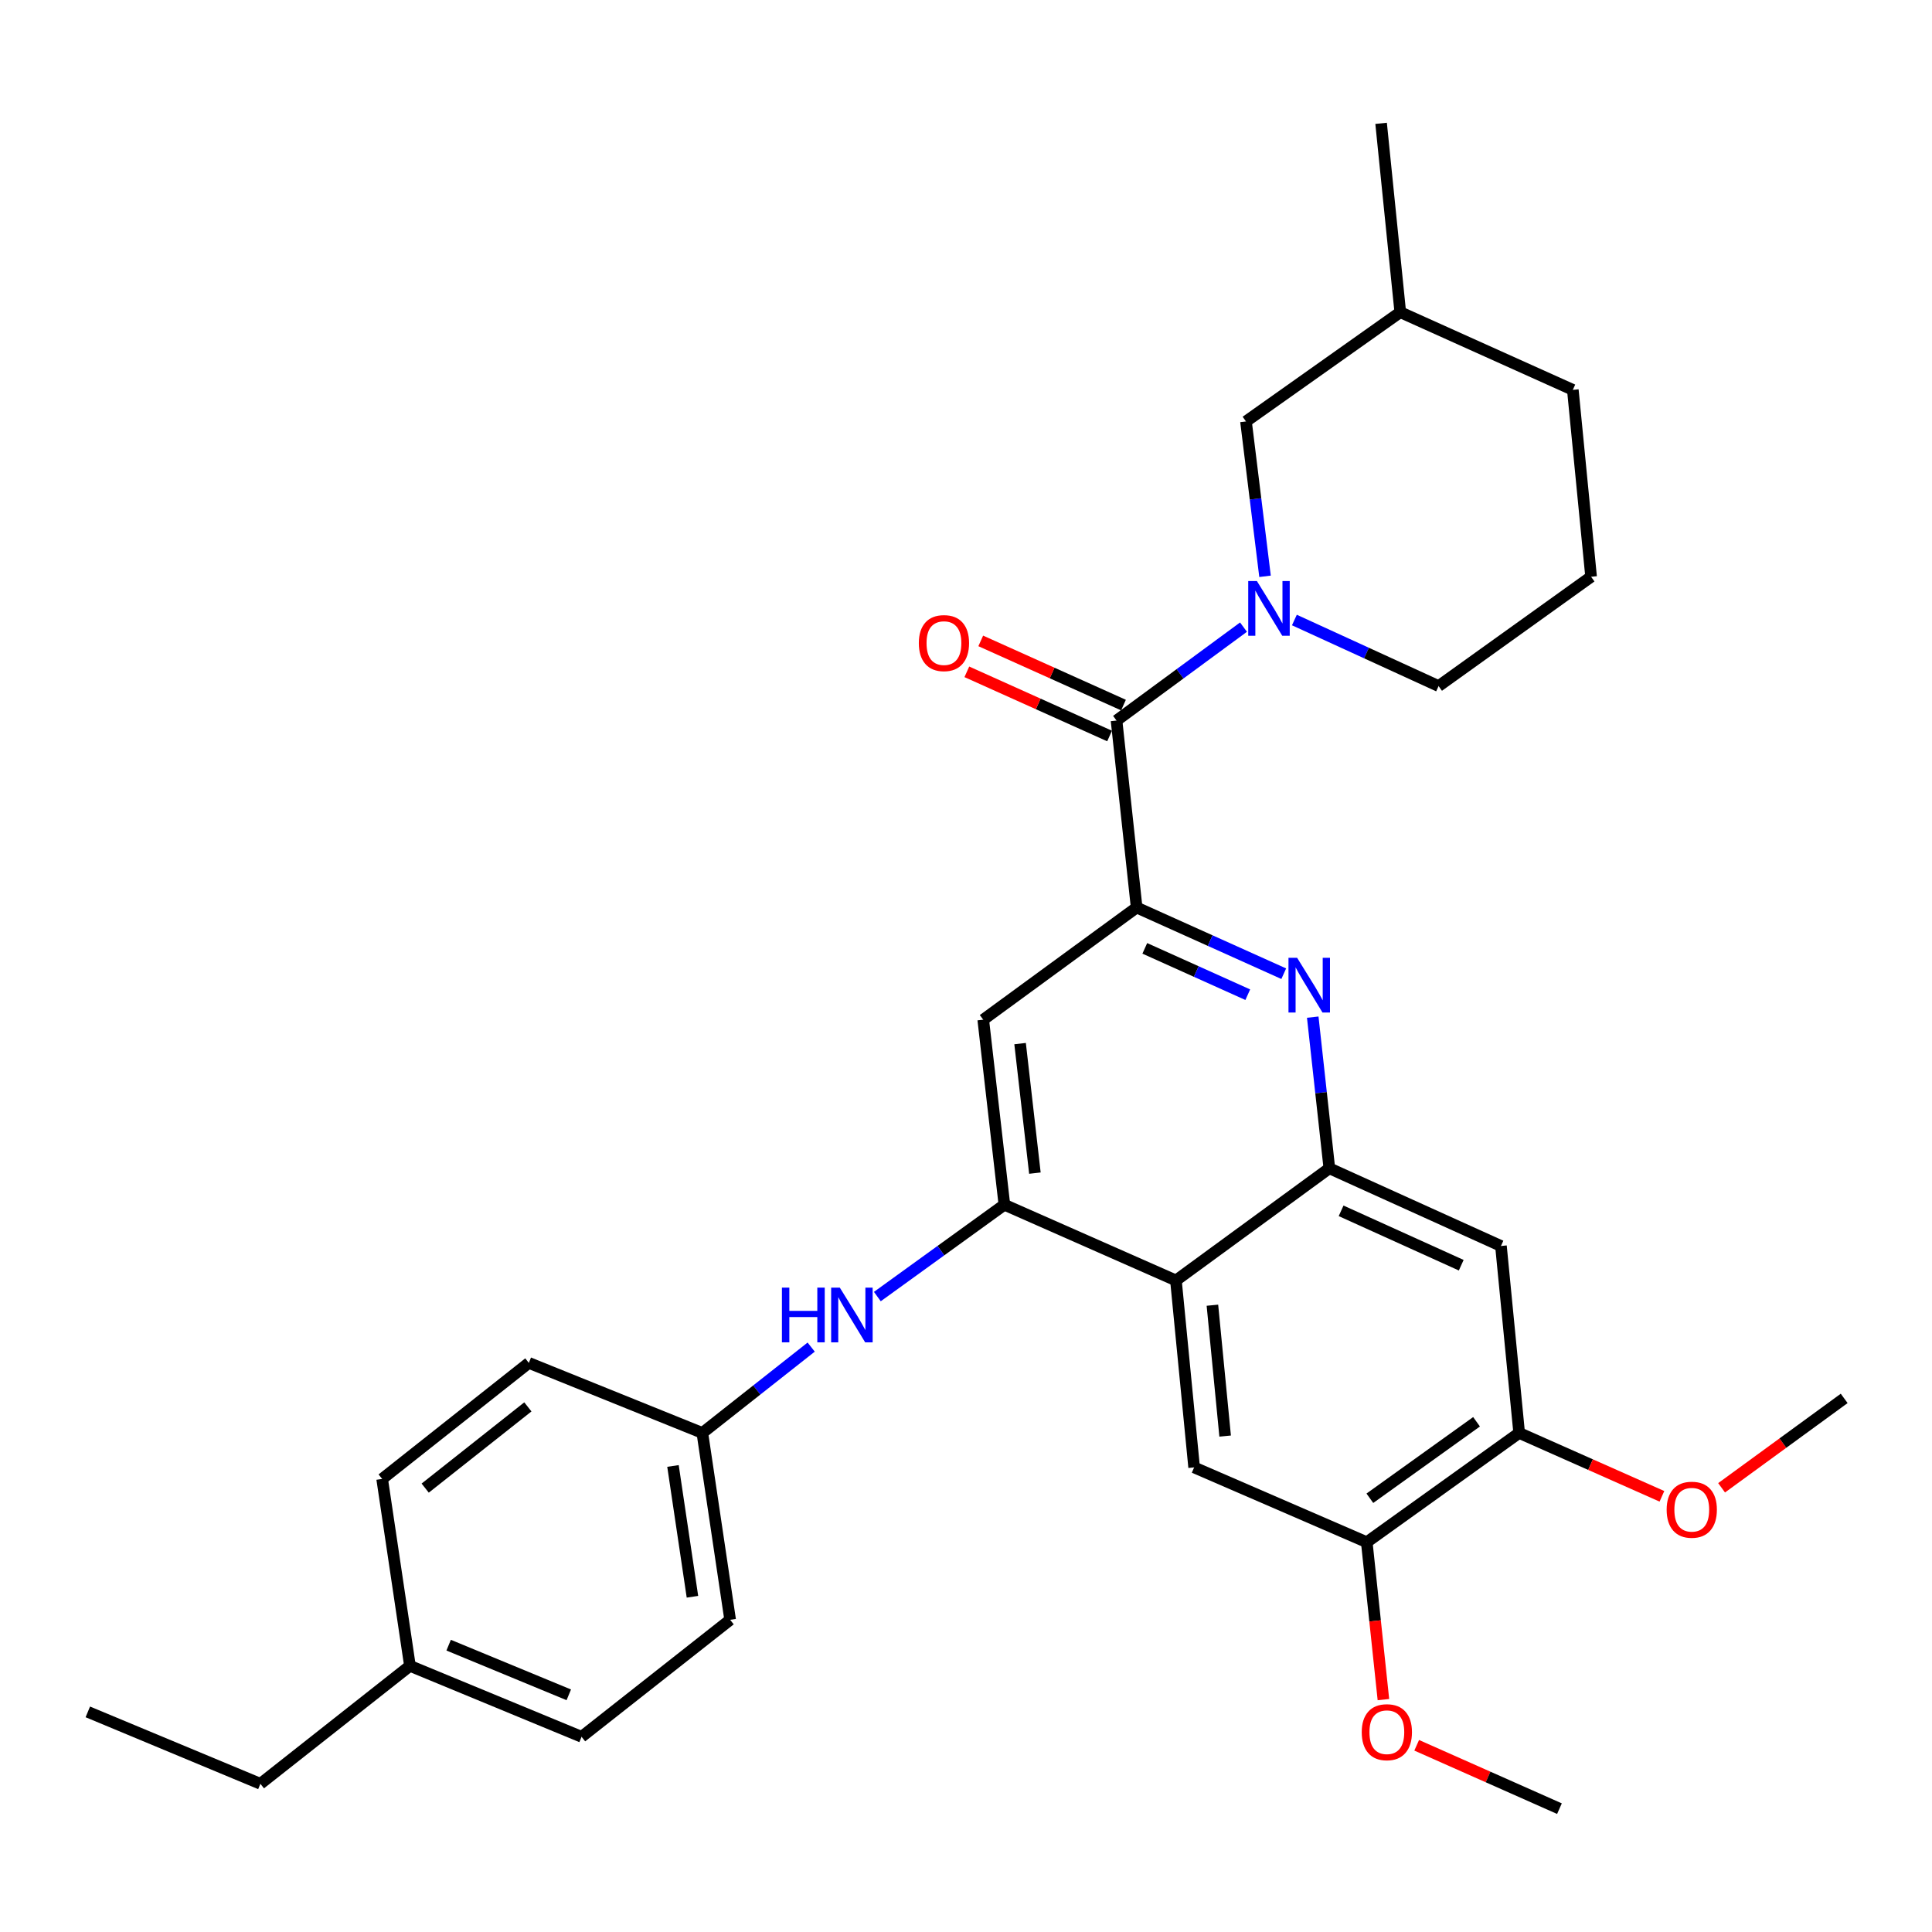 <?xml version='1.0' encoding='iso-8859-1'?>
<svg version='1.1' baseProfile='full'
              xmlns='http://www.w3.org/2000/svg'
                      xmlns:rdkit='http://www.rdkit.org/xml'
                      xmlns:xlink='http://www.w3.org/1999/xlink'
                  xml:space='preserve'
width='1000px' height='1000px' viewBox='0 0 1000 1000'>
<!-- END OF HEADER -->
<rect style='opacity:1.0;fill:#FFFFFF;stroke:none' width='1000' height='1000' x='0' y='0'> </rect>
<path class='bond-1' d='M 588.326,469.729 L 577.914,372.951' style='fill:none;fill-rule:evenodd;stroke:#000000;stroke-width:6px;stroke-linecap:butt;stroke-linejoin:miter;stroke-opacity:1' />
<path class='bond-2' d='M 588.326,469.729 L 626.396,486.86' style='fill:none;fill-rule:evenodd;stroke:#000000;stroke-width:6px;stroke-linecap:butt;stroke-linejoin:miter;stroke-opacity:1' />
<path class='bond-2' d='M 626.396,486.86 L 664.466,503.99' style='fill:none;fill-rule:evenodd;stroke:#0000FF;stroke-width:6px;stroke-linecap:butt;stroke-linejoin:miter;stroke-opacity:1' />
<path class='bond-2' d='M 592.546,490.871 L 619.195,502.862' style='fill:none;fill-rule:evenodd;stroke:#000000;stroke-width:6px;stroke-linecap:butt;stroke-linejoin:miter;stroke-opacity:1' />
<path class='bond-2' d='M 619.195,502.862 L 645.845,514.854' style='fill:none;fill-rule:evenodd;stroke:#0000FF;stroke-width:6px;stroke-linecap:butt;stroke-linejoin:miter;stroke-opacity:1' />
<path class='bond-6' d='M 588.326,469.729 L 508.92,527.794' style='fill:none;fill-rule:evenodd;stroke:#000000;stroke-width:6px;stroke-linecap:butt;stroke-linejoin:miter;stroke-opacity:1' />
<path class='bond-0' d='M 643.633,324.6 L 610.773,348.776' style='fill:none;fill-rule:evenodd;stroke:#0000FF;stroke-width:6px;stroke-linecap:butt;stroke-linejoin:miter;stroke-opacity:1' />
<path class='bond-0' d='M 610.773,348.776 L 577.914,372.951' style='fill:none;fill-rule:evenodd;stroke:#000000;stroke-width:6px;stroke-linecap:butt;stroke-linejoin:miter;stroke-opacity:1' />
<path class='bond-12' d='M 654.78,298.299 L 649.849,258.219' style='fill:none;fill-rule:evenodd;stroke:#0000FF;stroke-width:6px;stroke-linecap:butt;stroke-linejoin:miter;stroke-opacity:1' />
<path class='bond-12' d='M 649.849,258.219 L 644.918,218.138' style='fill:none;fill-rule:evenodd;stroke:#000000;stroke-width:6px;stroke-linecap:butt;stroke-linejoin:miter;stroke-opacity:1' />
<path class='bond-15' d='M 669.976,320.922 L 707.294,338.016' style='fill:none;fill-rule:evenodd;stroke:#0000FF;stroke-width:6px;stroke-linecap:butt;stroke-linejoin:miter;stroke-opacity:1' />
<path class='bond-15' d='M 707.294,338.016 L 744.611,355.111' style='fill:none;fill-rule:evenodd;stroke:#000000;stroke-width:6px;stroke-linecap:butt;stroke-linejoin:miter;stroke-opacity:1' />
<path class='bond-13' d='M 581.512,364.949 L 544.571,348.339' style='fill:none;fill-rule:evenodd;stroke:#000000;stroke-width:6px;stroke-linecap:butt;stroke-linejoin:miter;stroke-opacity:1' />
<path class='bond-13' d='M 544.571,348.339 L 507.631,331.73' style='fill:none;fill-rule:evenodd;stroke:#FF0000;stroke-width:6px;stroke-linecap:butt;stroke-linejoin:miter;stroke-opacity:1' />
<path class='bond-13' d='M 574.316,380.954 L 537.375,364.344' style='fill:none;fill-rule:evenodd;stroke:#000000;stroke-width:6px;stroke-linecap:butt;stroke-linejoin:miter;stroke-opacity:1' />
<path class='bond-13' d='M 537.375,364.344 L 500.434,347.734' style='fill:none;fill-rule:evenodd;stroke:#FF0000;stroke-width:6px;stroke-linecap:butt;stroke-linejoin:miter;stroke-opacity:1' />
<path class='bond-4' d='M 679.473,526.468 L 683.77,565.586' style='fill:none;fill-rule:evenodd;stroke:#0000FF;stroke-width:6px;stroke-linecap:butt;stroke-linejoin:miter;stroke-opacity:1' />
<path class='bond-4' d='M 683.77,565.586 L 688.067,604.704' style='fill:none;fill-rule:evenodd;stroke:#000000;stroke-width:6px;stroke-linecap:butt;stroke-linejoin:miter;stroke-opacity:1' />
<path class='bond-3' d='M 608.662,662.759 L 519.868,623.568' style='fill:none;fill-rule:evenodd;stroke:#000000;stroke-width:6px;stroke-linecap:butt;stroke-linejoin:miter;stroke-opacity:1' />
<path class='bond-7' d='M 608.662,662.759 L 618.079,759.527' style='fill:none;fill-rule:evenodd;stroke:#000000;stroke-width:6px;stroke-linecap:butt;stroke-linejoin:miter;stroke-opacity:1' />
<path class='bond-7' d='M 627.54,675.574 L 634.132,743.312' style='fill:none;fill-rule:evenodd;stroke:#000000;stroke-width:6px;stroke-linecap:butt;stroke-linejoin:miter;stroke-opacity:1' />
<path class='bond-31' d='M 608.662,662.759 L 688.067,604.704' style='fill:none;fill-rule:evenodd;stroke:#000000;stroke-width:6px;stroke-linecap:butt;stroke-linejoin:miter;stroke-opacity:1' />
<path class='bond-8' d='M 688.067,604.704 L 776.89,644.918' style='fill:none;fill-rule:evenodd;stroke:#000000;stroke-width:6px;stroke-linecap:butt;stroke-linejoin:miter;stroke-opacity:1' />
<path class='bond-8' d='M 694.153,626.722 L 756.329,654.872' style='fill:none;fill-rule:evenodd;stroke:#000000;stroke-width:6px;stroke-linecap:butt;stroke-linejoin:miter;stroke-opacity:1' />
<path class='bond-5' d='M 519.868,623.568 L 508.92,527.794' style='fill:none;fill-rule:evenodd;stroke:#000000;stroke-width:6px;stroke-linecap:butt;stroke-linejoin:miter;stroke-opacity:1' />
<path class='bond-5' d='M 535.661,607.209 L 527.997,540.167' style='fill:none;fill-rule:evenodd;stroke:#000000;stroke-width:6px;stroke-linecap:butt;stroke-linejoin:miter;stroke-opacity:1' />
<path class='bond-9' d='M 519.868,623.568 L 486.992,647.336' style='fill:none;fill-rule:evenodd;stroke:#000000;stroke-width:6px;stroke-linecap:butt;stroke-linejoin:miter;stroke-opacity:1' />
<path class='bond-9' d='M 486.992,647.336 L 454.116,671.104' style='fill:none;fill-rule:evenodd;stroke:#0000FF;stroke-width:6px;stroke-linecap:butt;stroke-linejoin:miter;stroke-opacity:1' />
<path class='bond-10' d='M 618.079,759.527 L 707.429,798.24' style='fill:none;fill-rule:evenodd;stroke:#000000;stroke-width:6px;stroke-linecap:butt;stroke-linejoin:miter;stroke-opacity:1' />
<path class='bond-11' d='M 776.89,644.918 L 786.317,741.687' style='fill:none;fill-rule:evenodd;stroke:#000000;stroke-width:6px;stroke-linecap:butt;stroke-linejoin:miter;stroke-opacity:1' />
<path class='bond-14' d='M 419.865,697.254 L 391.699,719.47' style='fill:none;fill-rule:evenodd;stroke:#0000FF;stroke-width:6px;stroke-linecap:butt;stroke-linejoin:miter;stroke-opacity:1' />
<path class='bond-14' d='M 391.699,719.47 L 363.534,741.687' style='fill:none;fill-rule:evenodd;stroke:#000000;stroke-width:6px;stroke-linecap:butt;stroke-linejoin:miter;stroke-opacity:1' />
<path class='bond-16' d='M 707.429,798.24 L 711.741,838.975' style='fill:none;fill-rule:evenodd;stroke:#000000;stroke-width:6px;stroke-linecap:butt;stroke-linejoin:miter;stroke-opacity:1' />
<path class='bond-16' d='M 711.741,838.975 L 716.053,879.71' style='fill:none;fill-rule:evenodd;stroke:#FF0000;stroke-width:6px;stroke-linecap:butt;stroke-linejoin:miter;stroke-opacity:1' />
<path class='bond-32' d='M 707.429,798.24 L 786.317,741.687' style='fill:none;fill-rule:evenodd;stroke:#000000;stroke-width:6px;stroke-linecap:butt;stroke-linejoin:miter;stroke-opacity:1' />
<path class='bond-32' d='M 709.038,775.495 L 764.26,735.908' style='fill:none;fill-rule:evenodd;stroke:#000000;stroke-width:6px;stroke-linecap:butt;stroke-linejoin:miter;stroke-opacity:1' />
<path class='bond-17' d='M 786.317,741.687 L 823.265,758.088' style='fill:none;fill-rule:evenodd;stroke:#000000;stroke-width:6px;stroke-linecap:butt;stroke-linejoin:miter;stroke-opacity:1' />
<path class='bond-17' d='M 823.265,758.088 L 860.213,774.49' style='fill:none;fill-rule:evenodd;stroke:#FF0000;stroke-width:6px;stroke-linecap:butt;stroke-linejoin:miter;stroke-opacity:1' />
<path class='bond-23' d='M 644.918,218.138 L 724.782,161.594' style='fill:none;fill-rule:evenodd;stroke:#000000;stroke-width:6px;stroke-linecap:butt;stroke-linejoin:miter;stroke-opacity:1' />
<path class='bond-19' d='M 363.534,741.687 L 273.727,705.43' style='fill:none;fill-rule:evenodd;stroke:#000000;stroke-width:6px;stroke-linecap:butt;stroke-linejoin:miter;stroke-opacity:1' />
<path class='bond-20' d='M 363.534,741.687 L 377.923,838.406' style='fill:none;fill-rule:evenodd;stroke:#000000;stroke-width:6px;stroke-linecap:butt;stroke-linejoin:miter;stroke-opacity:1' />
<path class='bond-20' d='M 348.335,758.777 L 358.408,826.48' style='fill:none;fill-rule:evenodd;stroke:#000000;stroke-width:6px;stroke-linecap:butt;stroke-linejoin:miter;stroke-opacity:1' />
<path class='bond-24' d='M 744.611,355.111 L 823.549,298.528' style='fill:none;fill-rule:evenodd;stroke:#000000;stroke-width:6px;stroke-linecap:butt;stroke-linejoin:miter;stroke-opacity:1' />
<path class='bond-27' d='M 733.275,903.356 L 770.222,919.757' style='fill:none;fill-rule:evenodd;stroke:#FF0000;stroke-width:6px;stroke-linecap:butt;stroke-linejoin:miter;stroke-opacity:1' />
<path class='bond-27' d='M 770.222,919.757 L 807.17,936.159' style='fill:none;fill-rule:evenodd;stroke:#000000;stroke-width:6px;stroke-linecap:butt;stroke-linejoin:miter;stroke-opacity:1' />
<path class='bond-28' d='M 891.098,770.083 L 922.822,746.945' style='fill:none;fill-rule:evenodd;stroke:#FF0000;stroke-width:6px;stroke-linecap:butt;stroke-linejoin:miter;stroke-opacity:1' />
<path class='bond-28' d='M 922.822,746.945 L 954.545,723.807' style='fill:none;fill-rule:evenodd;stroke:#000000;stroke-width:6px;stroke-linecap:butt;stroke-linejoin:miter;stroke-opacity:1' />
<path class='bond-18' d='M 212.191,862.242 L 301.024,898.967' style='fill:none;fill-rule:evenodd;stroke:#000000;stroke-width:6px;stroke-linecap:butt;stroke-linejoin:miter;stroke-opacity:1' />
<path class='bond-18' d='M 232.22,851.534 L 294.403,877.241' style='fill:none;fill-rule:evenodd;stroke:#000000;stroke-width:6px;stroke-linecap:butt;stroke-linejoin:miter;stroke-opacity:1' />
<path class='bond-26' d='M 212.191,862.242 L 134.784,923.29' style='fill:none;fill-rule:evenodd;stroke:#000000;stroke-width:6px;stroke-linecap:butt;stroke-linejoin:miter;stroke-opacity:1' />
<path class='bond-34' d='M 212.191,862.242 L 197.802,765.494' style='fill:none;fill-rule:evenodd;stroke:#000000;stroke-width:6px;stroke-linecap:butt;stroke-linejoin:miter;stroke-opacity:1' />
<path class='bond-21' d='M 273.727,705.43 L 197.802,765.494' style='fill:none;fill-rule:evenodd;stroke:#000000;stroke-width:6px;stroke-linecap:butt;stroke-linejoin:miter;stroke-opacity:1' />
<path class='bond-21' d='M 273.225,728.202 L 220.078,770.246' style='fill:none;fill-rule:evenodd;stroke:#000000;stroke-width:6px;stroke-linecap:butt;stroke-linejoin:miter;stroke-opacity:1' />
<path class='bond-22' d='M 377.923,838.406 L 301.024,898.967' style='fill:none;fill-rule:evenodd;stroke:#000000;stroke-width:6px;stroke-linecap:butt;stroke-linejoin:miter;stroke-opacity:1' />
<path class='bond-29' d='M 724.782,161.594 L 714.857,63.841' style='fill:none;fill-rule:evenodd;stroke:#000000;stroke-width:6px;stroke-linecap:butt;stroke-linejoin:miter;stroke-opacity:1' />
<path class='bond-33' d='M 724.782,161.594 L 814.092,201.789' style='fill:none;fill-rule:evenodd;stroke:#000000;stroke-width:6px;stroke-linecap:butt;stroke-linejoin:miter;stroke-opacity:1' />
<path class='bond-25' d='M 823.549,298.528 L 814.092,201.789' style='fill:none;fill-rule:evenodd;stroke:#000000;stroke-width:6px;stroke-linecap:butt;stroke-linejoin:miter;stroke-opacity:1' />
<path class='bond-30' d='M 134.784,923.29 L 45.455,886.069' style='fill:none;fill-rule:evenodd;stroke:#000000;stroke-width:6px;stroke-linecap:butt;stroke-linejoin:miter;stroke-opacity:1' />
<path  class='atom-1' d='M 650.562 300.736
L 659.842 315.736
Q 660.762 317.216, 662.242 319.896
Q 663.722 322.576, 663.802 322.736
L 663.802 300.736
L 667.562 300.736
L 667.562 329.056
L 663.682 329.056
L 653.722 312.656
Q 652.562 310.736, 651.322 308.536
Q 650.122 306.336, 649.762 305.656
L 649.762 329.056
L 646.082 329.056
L 646.082 300.736
L 650.562 300.736
' fill='#0000FF'/>
<path  class='atom-3' d='M 671.395 495.764
L 680.675 510.764
Q 681.595 512.244, 683.075 514.924
Q 684.555 517.604, 684.635 517.764
L 684.635 495.764
L 688.395 495.764
L 688.395 524.084
L 684.515 524.084
L 674.555 507.684
Q 673.395 505.764, 672.155 503.564
Q 670.955 501.364, 670.595 500.684
L 670.595 524.084
L 666.915 524.084
L 666.915 495.764
L 671.395 495.764
' fill='#0000FF'/>
<path  class='atom-10' d='M 404.721 666.469
L 408.561 666.469
L 408.561 678.509
L 423.041 678.509
L 423.041 666.469
L 426.881 666.469
L 426.881 694.789
L 423.041 694.789
L 423.041 681.709
L 408.561 681.709
L 408.561 694.789
L 404.721 694.789
L 404.721 666.469
' fill='#0000FF'/>
<path  class='atom-10' d='M 434.681 666.469
L 443.961 681.469
Q 444.881 682.949, 446.361 685.629
Q 447.841 688.309, 447.921 688.469
L 447.921 666.469
L 451.681 666.469
L 451.681 694.789
L 447.801 694.789
L 437.841 678.389
Q 436.681 676.469, 435.441 674.269
Q 434.241 672.069, 433.881 671.389
L 433.881 694.789
L 430.201 694.789
L 430.201 666.469
L 434.681 666.469
' fill='#0000FF'/>
<path  class='atom-14' d='M 475.584 332.866
Q 475.584 326.066, 478.944 322.266
Q 482.304 318.466, 488.584 318.466
Q 494.864 318.466, 498.224 322.266
Q 501.584 326.066, 501.584 332.866
Q 501.584 339.746, 498.184 343.666
Q 494.784 347.546, 488.584 347.546
Q 482.344 347.546, 478.944 343.666
Q 475.584 339.786, 475.584 332.866
M 488.584 344.346
Q 492.904 344.346, 495.224 341.466
Q 497.584 338.546, 497.584 332.866
Q 497.584 327.306, 495.224 324.506
Q 492.904 321.666, 488.584 321.666
Q 484.264 321.666, 481.904 324.466
Q 479.584 327.266, 479.584 332.866
Q 479.584 338.586, 481.904 341.466
Q 484.264 344.346, 488.584 344.346
' fill='#FF0000'/>
<path  class='atom-17' d='M 704.831 896.58
Q 704.831 889.78, 708.191 885.98
Q 711.551 882.18, 717.831 882.18
Q 724.111 882.18, 727.471 885.98
Q 730.831 889.78, 730.831 896.58
Q 730.831 903.46, 727.431 907.38
Q 724.031 911.26, 717.831 911.26
Q 711.591 911.26, 708.191 907.38
Q 704.831 903.5, 704.831 896.58
M 717.831 908.06
Q 722.151 908.06, 724.471 905.18
Q 726.831 902.26, 726.831 896.58
Q 726.831 891.02, 724.471 888.22
Q 722.151 885.38, 717.831 885.38
Q 713.511 885.38, 711.151 888.18
Q 708.831 890.98, 708.831 896.58
Q 708.831 902.3, 711.151 905.18
Q 713.511 908.06, 717.831 908.06
' fill='#FF0000'/>
<path  class='atom-18' d='M 862.657 781.425
Q 862.657 774.625, 866.017 770.825
Q 869.377 767.025, 875.657 767.025
Q 881.937 767.025, 885.297 770.825
Q 888.657 774.625, 888.657 781.425
Q 888.657 788.305, 885.257 792.225
Q 881.857 796.105, 875.657 796.105
Q 869.417 796.105, 866.017 792.225
Q 862.657 788.345, 862.657 781.425
M 875.657 792.905
Q 879.977 792.905, 882.297 790.025
Q 884.657 787.105, 884.657 781.425
Q 884.657 775.865, 882.297 773.065
Q 879.977 770.225, 875.657 770.225
Q 871.337 770.225, 868.977 773.025
Q 866.657 775.825, 866.657 781.425
Q 866.657 787.145, 868.977 790.025
Q 871.337 792.905, 875.657 792.905
' fill='#FF0000'/>
</svg>
